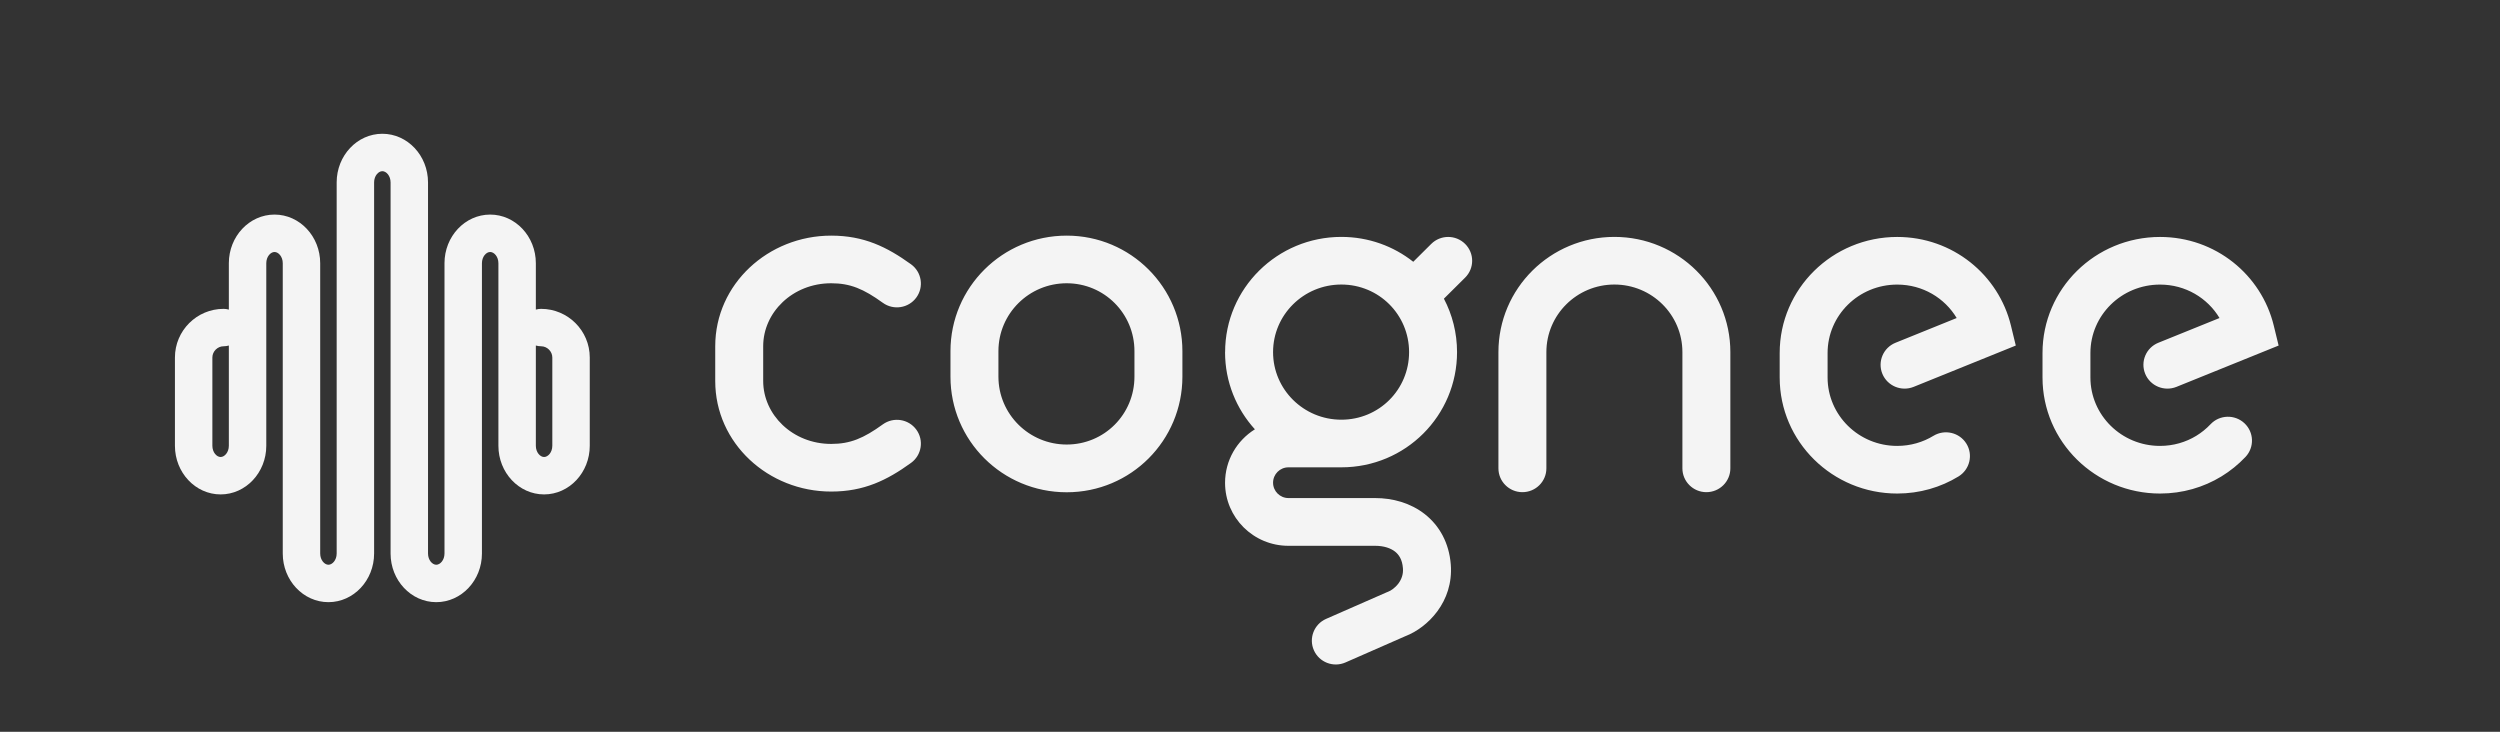 <svg width="8681" height="2541" viewBox="0 0 8681 2541" fill="none" xmlns="http://www.w3.org/2000/svg">
<rect x="0" y="0" width="8681" height="2541" fill="#333333" stroke="none"/>
<g clip-path="url(#clip0_154_611)">
<path fill-rule="evenodd" clip-rule="evenodd" d="M2886.26 983.599C2751.56 983.599 2650.1 1085.38 2650.1 1202.01V1323.06C2650.1 1439.68 2751.74 1541.47 2886.26 1541.47C2952.37 1541.47 2998.5 1522.03 3065.5 1473.61C3102.62 1446.75 3154.76 1454.88 3181.81 1491.81C3208.86 1528.75 3200.55 1580.52 3163.43 1607.38C3079.82 1667.82 2999.92 1706.87 2886.26 1706.87C2667.95 1707.04 2483.58 1539.35 2483.58 1323.23V1202.19C2483.58 986.073 2667.95 818.2 2886.26 818.2C2999.92 818.2 3079.82 857.43 3163.43 917.687C3200.55 944.547 3208.86 996.322 3181.81 1033.25C3154.76 1070.19 3102.62 1078.32 3065.5 1051.46C2998.5 1003.04 2952.37 983.599 2886.26 983.599ZM3703.98 983.599C3572.99 983.599 3466.93 1089.09 3466.93 1219.33V1307.86C3466.93 1438.09 3573.17 1543.59 3703.98 1543.59C3834.79 1543.59 3939.26 1438.62 3939.26 1307.86V1219.33C3939.26 1088.39 3834.26 983.599 3703.98 983.599ZM3300.42 1219.33C3300.42 997.736 3481.08 818.2 3703.98 818.2C3926.88 818.2 4105.77 998.443 4105.77 1219.51V1308.04C4105.77 1528.92 3927.59 1709.34 3703.98 1709.34C3480.37 1709.34 3300.42 1529.63 3300.42 1308.04V1219.51V1219.33ZM4657.64 988.017C4526.47 988.017 4420.59 1093.34 4420.59 1222.69C4420.59 1352.04 4526.47 1457.36 4657.64 1457.36C4788.8 1457.36 4892.91 1352.74 4892.91 1222.69C4892.91 1092.63 4788.27 988.017 4657.64 988.017ZM4254.08 1222.69C4254.08 1001.45 4435.09 822.618 4657.64 822.618C4752.38 822.618 4839 854.956 4907.41 909.028L4969.81 847.004C5002.33 814.666 5055.01 814.666 5087.53 847.004C5120.06 879.341 5120.06 931.647 5087.53 963.985L5013.82 1037.14C5042.99 1092.63 5059.43 1155.89 5059.43 1222.69C5059.43 1443.22 4881.07 1622.75 4657.64 1622.75C4655.34 1622.75 4653.22 1622.75 4650.92 1622.75H4474.15C4444.45 1622.75 4420.59 1646.61 4420.59 1676.12C4420.59 1705.63 4444.63 1729.49 4474.15 1729.49H4702.36H4775.36C4835.46 1729.49 4897.51 1746.1 4947.53 1785.33C4999.15 1825.97 5031.85 1886.05 5037.68 1959.91C5047.94 2090.68 4955.66 2179.92 4880.72 2208.72L4672.13 2300.26C4630.06 2318.81 4580.92 2299.9 4562.36 2258.02C4543.8 2216.32 4562.89 2167.37 4604.78 2148.99L4815.49 2056.57C4817.08 2055.87 4818.67 2055.16 4820.26 2054.63C4829.1 2051.45 4844.12 2041.73 4855.97 2026C4866.75 2011.34 4873.29 1993.84 4871.52 1972.99C4869.23 1942.77 4857.38 1925.81 4844.12 1915.38C4829.28 1903.72 4805.77 1895.24 4775.19 1895.24H4477.69C4476.8 1895.24 4475.92 1895.24 4475.04 1895.24H4473.97C4352.36 1895.24 4253.9 1797.34 4253.9 1676.47C4253.9 1598.19 4295.26 1529.45 4357.49 1490.75C4293.14 1419.89 4253.9 1326.06 4253.9 1223.04L4254.08 1222.69ZM5605.81 988.017C5475.36 988.017 5369.65 1093.16 5369.65 1222.69V1626.29C5369.65 1672.06 5332.35 1708.99 5286.4 1708.99C5240.44 1708.99 5203.14 1671.88 5203.14 1626.29V1222.69C5203.14 1001.62 5383.44 822.618 5605.81 822.618C5828.19 822.618 6008.49 1001.8 6008.49 1222.69V1626.29C6008.49 1672.06 5971.19 1708.99 5925.23 1708.99C5879.27 1708.99 5841.97 1671.88 5841.97 1626.29V1222.69C5841.97 1092.98 5736.27 988.017 5605.81 988.017ZM6587.75 988.194C6453.76 988.194 6346.11 1095.1 6346.11 1225.69V1310.86C6346.11 1441.27 6453.59 1548.36 6587.75 1548.36C6634.24 1548.36 6677.37 1535.46 6713.61 1513.37C6752.85 1489.52 6804.11 1501.71 6828.15 1540.59C6852.2 1579.46 6839.82 1630.53 6800.76 1654.39C6738.89 1692.2 6665.88 1713.76 6587.93 1713.76C6363.26 1713.76 6179.77 1534.05 6179.77 1310.86V1225.69C6179.77 1002.51 6363.08 822.795 6587.93 822.795C6780.25 822.795 6940.05 954.089 6982.83 1130.8L6999.62 1199.89L6644.85 1343.38C6602.25 1360.52 6553.64 1340.2 6536.31 1297.96C6518.99 1255.55 6539.49 1207.31 6582.1 1190.17L6794.39 1104.29C6752.85 1034.84 6676.31 988.194 6587.93 988.194H6587.75ZM7500.4 988.194C7366.23 988.194 7258.76 1095.1 7258.76 1225.69V1310.86C7258.76 1441.27 7366.23 1548.36 7500.4 1548.36C7546.89 1548.36 7590.02 1535.46 7626.26 1513.37C7644.46 1502.24 7661.08 1488.81 7675.75 1473.26C7707.22 1439.86 7759.89 1438.27 7793.48 1469.55C7827.06 1500.83 7828.65 1553.13 7797.37 1586.53C7772.62 1612.68 7744.51 1635.48 7713.58 1654.39C7651.53 1692.2 7578.71 1713.76 7500.58 1713.76C7275.91 1713.76 7092.42 1534.05 7092.42 1310.86V1225.69C7092.42 1002.51 7275.73 822.795 7500.58 822.795C7692.72 822.795 7852.7 954.089 7895.47 1130.8L7912.27 1199.89L7557.49 1343.38C7514.89 1360.52 7466.28 1340.2 7448.96 1297.96C7431.64 1255.55 7452.14 1207.31 7494.74 1190.17L7707.04 1104.29C7665.5 1034.84 7588.96 988.194 7500.58 988.194H7500.4Z" fill="#F4F4F4"/>
</g>
<g clip-path="url(#clip1_154_611)">
<path d="M1514.86 2090.94C1427.39 2090.94 1356.25 2015.18 1356.25 1922.06V633.381C1356.25 610.413 1341.17 594.409 1327.65 594.409C1314.13 594.409 1299.05 610.413 1299.05 633.381V1922.06C1299.05 2015.18 1227.91 2090.94 1140.45 2090.94C1052.98 2090.94 981.846 2015.18 981.846 1922.06V913.981C981.846 891.014 966.766 875.009 953.246 875.009C939.725 875.009 924.645 891.014 924.645 913.981V1547.93C924.645 1641.05 853.508 1716.81 766.042 1716.81C678.577 1716.81 607.439 1641.05 607.439 1547.93V1241.35C607.439 1148.23 683.257 1072.47 776.442 1072.47C782.786 1072.47 788.819 1073.4 794.643 1075.07V913.981C794.643 820.864 865.78 745.102 953.246 745.102C1040.71 745.102 1111.85 820.864 1111.85 913.981V1922.06C1111.85 1945.03 1126.93 1961.04 1140.45 1961.04C1153.97 1961.04 1169.05 1945.03 1169.05 1922.06V633.381C1169.05 540.263 1240.19 464.501 1327.65 464.501C1415.12 464.501 1486.26 540.263 1486.26 633.381V1922.06C1486.26 1945.03 1501.34 1961.04 1514.86 1961.04C1528.38 1961.04 1543.46 1945.03 1543.46 1922.06V913.981C1543.46 820.864 1614.59 745.102 1702.06 745.102C1789.52 745.102 1860.66 820.864 1860.66 913.981V1075.07C1866.49 1073.4 1872.52 1072.47 1878.86 1072.47C1972.05 1072.47 2047.87 1148.23 2047.87 1241.35V1547.93C2047.87 1641.05 1976.73 1716.81 1889.26 1716.81C1801.8 1716.81 1730.66 1641.05 1730.66 1547.93V913.981C1730.66 891.014 1715.58 875.009 1702.06 875.009C1688.54 875.009 1673.46 891.014 1673.46 913.981V1922.06C1673.46 2015.18 1602.32 2090.94 1514.86 2090.94ZM1860.66 1199.78V1547.93C1860.66 1570.9 1875.74 1586.9 1889.26 1586.9C1902.78 1586.9 1917.86 1570.9 1917.86 1547.93V1241.35C1917.86 1220.25 1899.97 1202.38 1878.86 1202.38C1872.52 1202.38 1866.49 1201.44 1860.66 1199.78ZM794.643 1199.78C788.819 1201.44 782.786 1202.38 776.442 1202.38C755.33 1202.38 737.442 1220.25 737.442 1241.35V1547.93C737.442 1570.9 752.522 1586.9 766.042 1586.9C779.562 1586.9 794.643 1570.9 794.643 1547.93V1199.78Z" fill="#F4F4F4"/>
</g>
<defs>
<clipPath id="clip0_154_611">
<rect width="5428.51" height="1489.12" fill="white" transform="translate(2483.58 818.2)"/>
</clipPath>
<clipPath id="clip1_154_611">
<rect width="1440.43" height="1626.44" fill="white" transform="translate(607.439 464.501)"/>
</clipPath>
</defs>
</svg>
